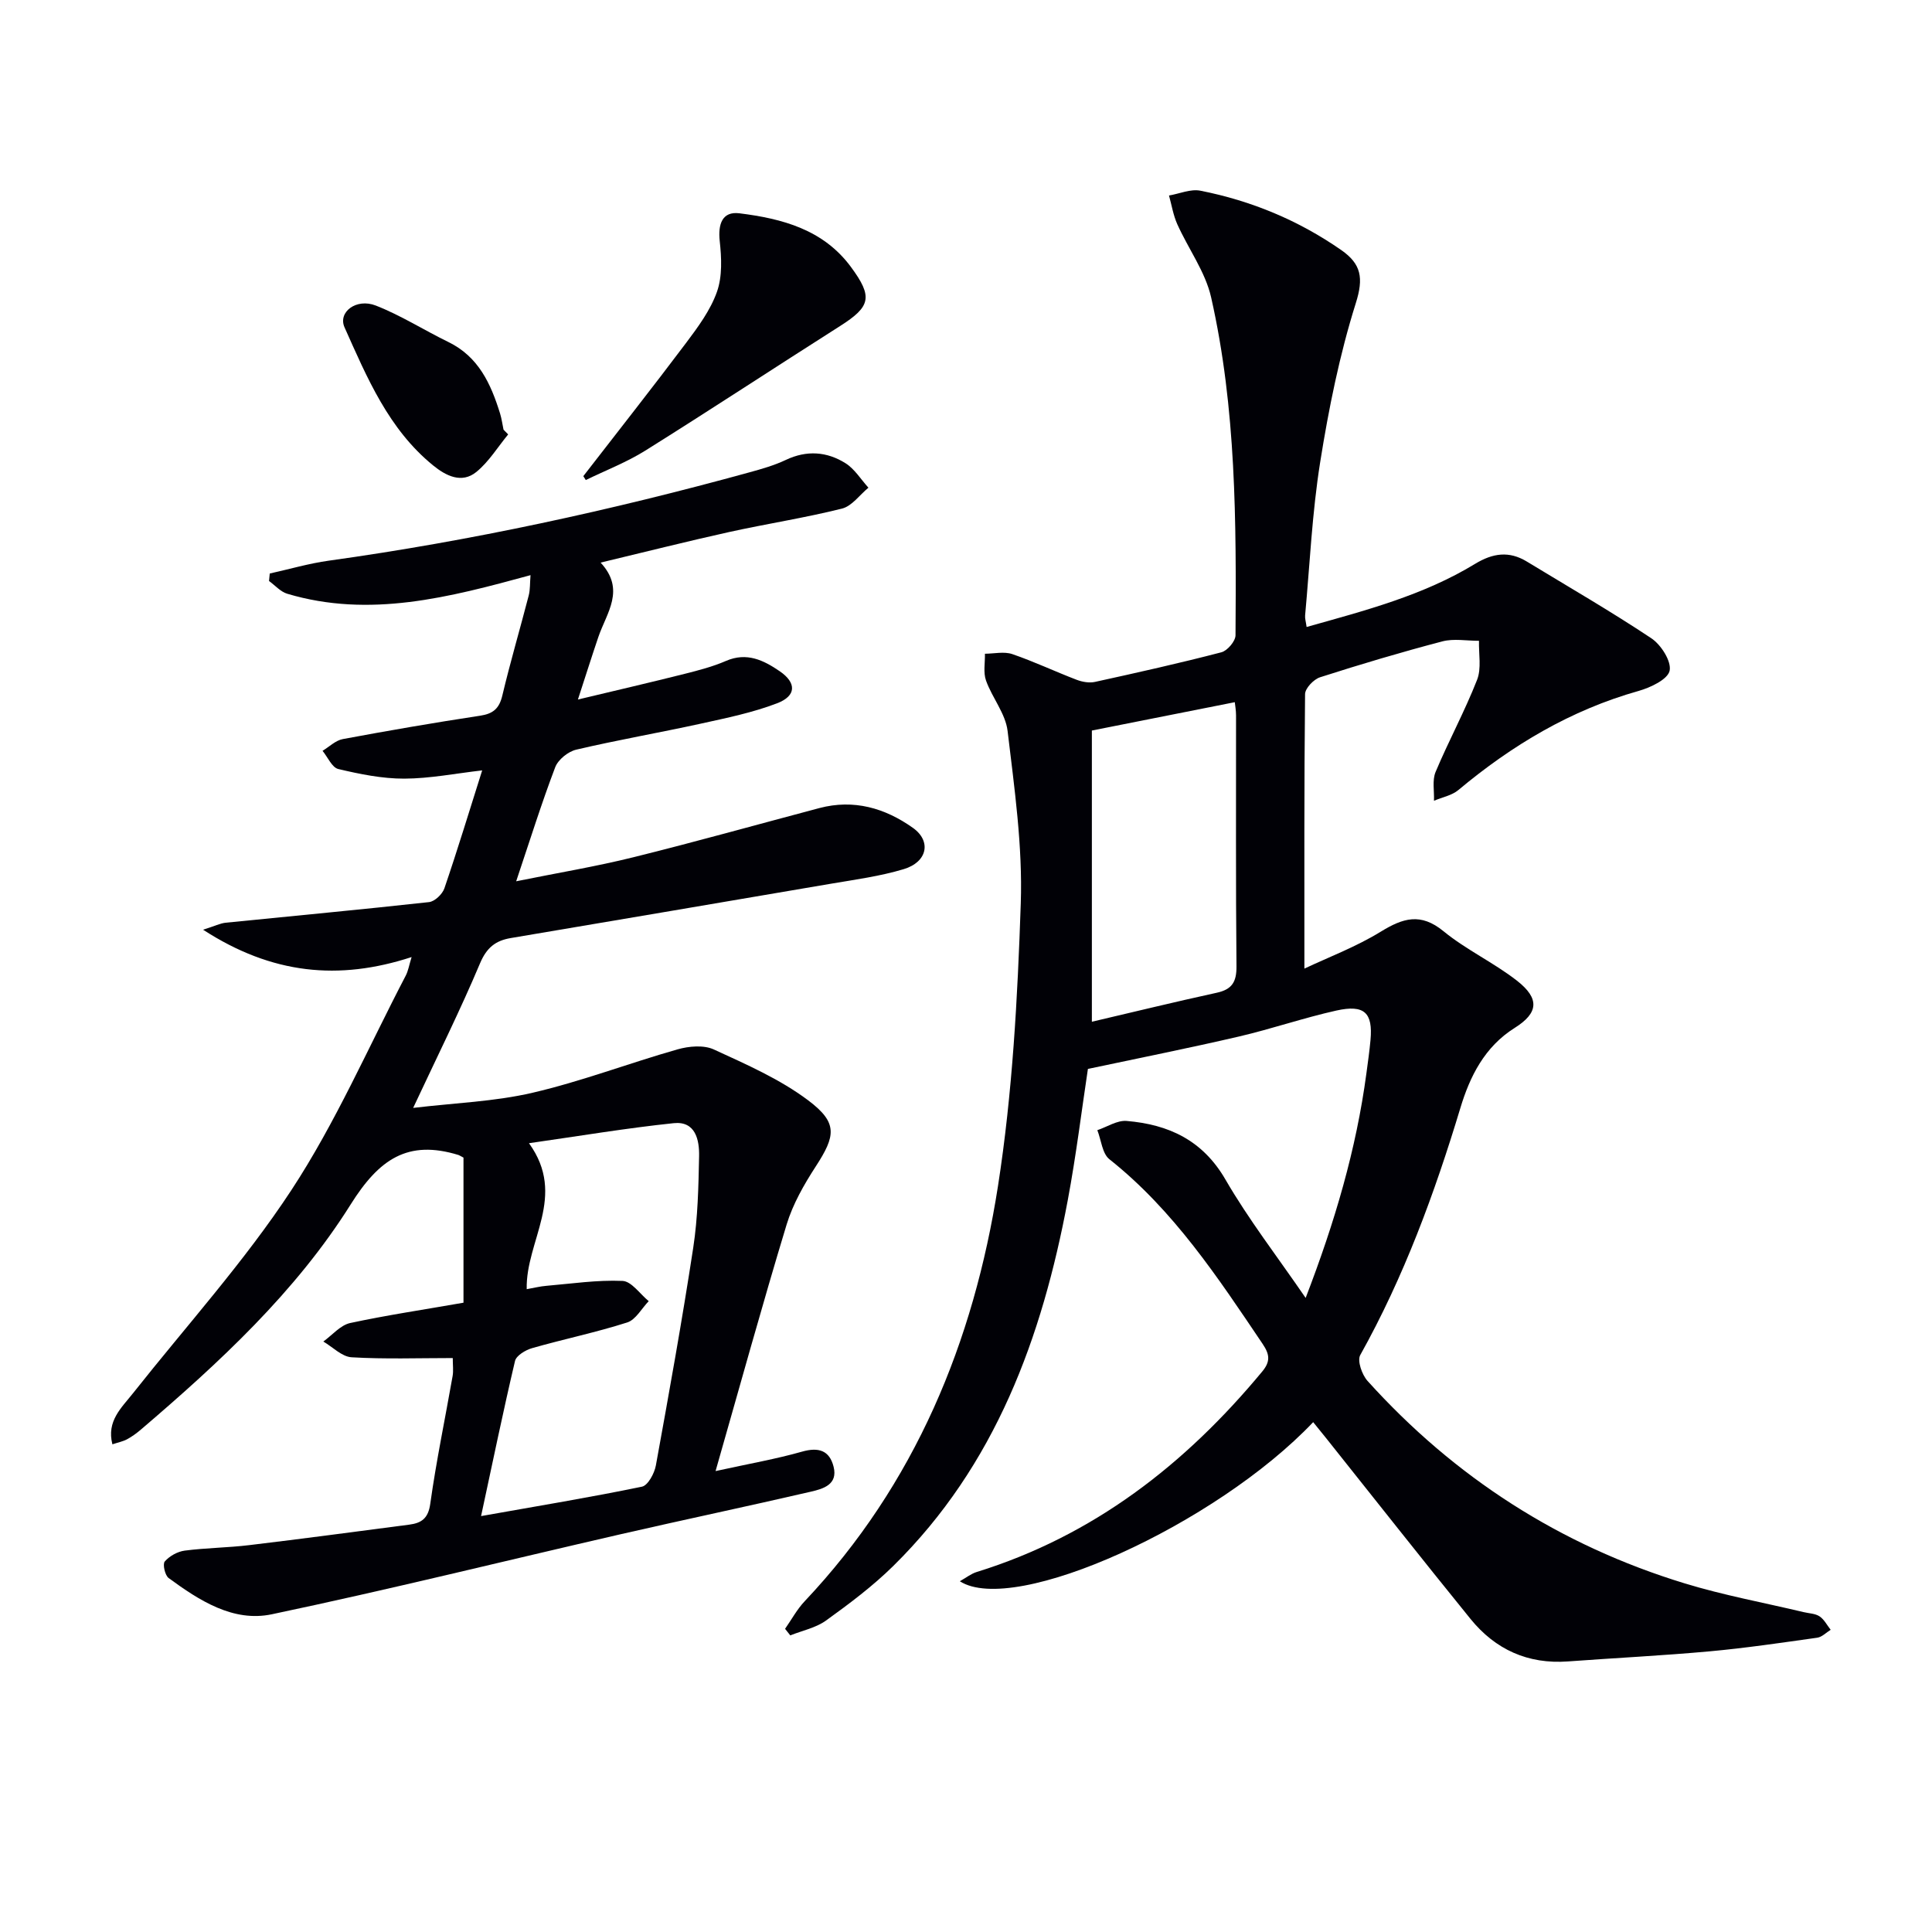 <svg enable-background="new 0 0 400 400" viewBox="0 0 400 400" xmlns="http://www.w3.org/2000/svg"><path d="m271.88 294.44c-20.14 21.22-61.85 40.2-73.16 32.94 1.34-.75 2.34-1.56 3.48-1.91 24.18-7.49 43.19-22.28 59.13-41.51 1.74-2.09 1.53-3.56.11-5.68-9.31-13.81-18.45-27.72-31.75-38.27-1.49-1.18-1.69-3.97-2.5-6.02 2.03-.68 4.11-2.08 6.07-1.91 8.67.73 15.73 3.97 20.45 12.12 4.79 8.27 10.69 15.89 16.61 24.52 6.07-15.76 10.48-30.81 12.58-46.5.31-2.31.64-4.61.85-6.93.5-5.61-1.26-7.35-7.05-6.07-6.79 1.51-13.41 3.8-20.19 5.38-10.14 2.36-20.35 4.39-31.27 6.71-1.26 8.31-2.42 17.83-4.18 27.23-5.32 28.4-14.96 54.83-36.1 75.66-4.24 4.18-9.08 7.81-13.92 11.3-2.11 1.53-4.93 2.09-7.42 3.09-.36-.45-.72-.91-1.08-1.36 1.34-1.91 2.47-4.03 4.06-5.71 22.87-24.22 34.98-53.68 40.02-85.95 3.01-19.3 4.06-38.98 4.72-58.54.4-11.87-1.32-23.85-2.73-35.7-.43-3.6-3.2-6.87-4.47-10.44-.59-1.66-.18-3.68-.22-5.54 1.89-.01 3.95-.5 5.65.07 4.53 1.55 8.88 3.62 13.36 5.33 1.16.44 2.6.69 3.78.43 8.75-1.92 17.49-3.87 26.16-6.13 1.24-.32 2.92-2.29 2.93-3.51.16-23.46.16-46.95-5.05-69.98-1.2-5.3-4.73-10.06-7.01-15.15-.83-1.86-1.16-3.95-1.71-5.93 2.17-.37 4.47-1.4 6.49-1 10.54 2.08 20.32 6.13 29.18 12.3 4.13 2.88 4.65 5.76 3.01 10.97-3.37 10.7-5.61 21.83-7.38 32.93-1.67 10.48-2.15 21.15-3.12 31.74-.06.63.16 1.29.31 2.39 12.13-3.41 24.15-6.53 34.88-13.07 3.65-2.22 7.03-2.72 10.71-.48 8.62 5.24 17.37 10.29 25.77 15.88 2.02 1.34 4.2 4.77 3.8 6.72-.38 1.8-3.95 3.49-6.42 4.19-14.05 3.96-26.2 11.22-37.31 20.51-1.36 1.14-3.36 1.5-5.06 2.23.08-2-.39-4.23.33-5.96 2.7-6.43 6.05-12.59 8.59-19.07.94-2.38.32-5.38.4-8.09-2.53.01-5.21-.5-7.58.12-8.51 2.23-16.94 4.74-25.32 7.43-1.32.42-3.1 2.28-3.11 3.49-.2 18.8-.14 37.6-.14 56.83 4.93-2.33 10.67-4.49 15.8-7.64 4.61-2.83 8.26-3.98 12.99-.11 4.71 3.86 10.41 6.5 15.22 10.25 4.72 3.69 4.48 6.67-.46 9.77-6.25 3.92-9.29 10.07-11.25 16.57-5.35 17.72-11.69 34.97-20.74 51.18-.65 1.17.36 4.06 1.51 5.34 18.01 19.98 39.91 34.05 65.63 41.91 8.07 2.47 16.42 4 24.65 5.96 1.12.27 2.41.28 3.31.88.96.64 1.55 1.83 2.3 2.78-.92.57-1.8 1.5-2.78 1.64-7.4 1.04-14.81 2.14-22.25 2.82-9.77.89-19.57 1.37-29.35 2.09-8.29.61-15.04-2.46-20.18-8.79-10.07-12.4-19.95-24.96-29.91-37.45-.8-.98-1.62-1.99-2.67-3.3zm-45.82-143.19v60.29c8.46-1.98 17.13-4.1 25.84-6 3.17-.69 4.13-2.23 4.1-5.49-.17-17.3-.07-34.61-.09-51.91 0-1.05-.19-2.11-.26-2.76-9.73 1.93-19.11 3.79-29.59 5.87z" fill="#010106"/><path d="m95.96 269.71c0-10.32 0-20.34 0-30.04-.74-.39-.88-.49-1.03-.54-10.52-3.23-16.45.87-22.33 10.24-11.38 18.13-27.17 32.72-43.43 46.61-.88.75-1.84 1.45-2.85 2-.85.46-1.85.65-3.05 1.05-1.24-4.83 1.88-7.55 4.28-10.59 11.04-13.95 23.07-27.25 32.79-42.06 9.16-13.96 15.9-29.51 23.66-44.38.52-.99.69-2.15 1.22-3.85-15.05 4.91-28.88 3.6-43.17-5.66 2.46-.78 3.54-1.33 4.66-1.45 14.04-1.42 28.1-2.72 42.12-4.27 1.18-.13 2.77-1.65 3.18-2.86 2.73-8 5.19-16.1 7.82-24.41-5.5.63-10.81 1.69-16.13 1.71-4.56.01-9.18-.93-13.65-1.99-1.32-.31-2.19-2.46-3.27-3.77 1.39-.84 2.69-2.15 4.19-2.43 9.45-1.76 18.93-3.4 28.43-4.84 2.73-.41 3.97-1.5 4.61-4.21 1.65-6.94 3.67-13.79 5.46-20.7.31-1.21.23-2.51.37-4.19-16.9 4.62-33.33 8.93-50.37 3.85-1.4-.42-2.52-1.74-3.77-2.64.05-.52.1-1.04.15-1.55 4.08-.9 8.11-2.09 12.23-2.66 29.45-4.1 58.43-10.4 87.09-18.29 2.55-.7 5.15-1.44 7.53-2.57 4.32-2.05 8.51-1.73 12.36.69 1.89 1.19 3.18 3.35 4.74 5.06-1.81 1.49-3.42 3.82-5.48 4.33-7.71 1.93-15.59 3.14-23.35 4.85-8.58 1.9-17.09 4.05-26.62 6.33 5.21 5.62 1.25 10.38-.46 15.38-1.32 3.88-2.55 7.79-4.24 12.97 8.08-1.93 15.11-3.56 22.11-5.32 2.89-.73 5.82-1.49 8.54-2.67 4.32-1.88 7.83-.13 11.16 2.15 3.47 2.39 3.43 5.08-.55 6.61-5.06 1.94-10.48 3.05-15.8 4.22-8.58 1.88-17.25 3.38-25.81 5.39-1.68.39-3.75 2.06-4.35 3.64-2.82 7.41-5.19 15-8.08 23.61 8.58-1.74 16.5-3.05 24.28-4.98 12.88-3.19 25.67-6.78 38.5-10.18 7.12-1.88 13.57-.01 19.36 4.1 3.87 2.75 3.01 7.07-1.91 8.55-4.89 1.47-10.03 2.16-15.09 3.02-22.09 3.78-44.19 7.51-66.29 11.25-3.11.53-4.95 1.96-6.32 5.19-4.11 9.76-8.85 19.26-13.86 29.97 8.59-1.03 16.86-1.3 24.77-3.15 10.14-2.36 19.94-6.12 29.97-8.97 2.35-.67 5.42-.94 7.51.02 6.72 3.09 13.67 6.13 19.53 10.53 6.19 4.65 5.7 7.34 1.56 13.71-2.42 3.73-4.72 7.76-6.01 11.98-5.04 16.61-9.65 33.34-14.72 51.07 7.03-1.54 12.54-2.5 17.89-4.02 3.44-.98 5.7-.26 6.55 3.13.92 3.68-2.15 4.56-4.68 5.15-13.09 3.03-26.25 5.8-39.34 8.8-24.1 5.54-48.1 11.5-72.3 16.59-7.98 1.68-15.01-2.85-21.35-7.5-.77-.56-1.28-2.88-.81-3.43.97-1.12 2.63-2.05 4.12-2.25 4.44-.58 8.95-.6 13.4-1.14 11.05-1.32 22.07-2.8 33.11-4.24 2.5-.33 3.92-1.26 4.34-4.31 1.24-8.86 3.08-17.64 4.63-26.46.19-1.09.03-2.23.03-3.72-7.12 0-14.06.25-20.95-.16-2.01-.12-3.9-2.12-5.85-3.26 1.84-1.32 3.52-3.38 5.55-3.83 7.57-1.63 15.27-2.77 23.47-4.21zm3.64 44.18c11.87-2.11 22.63-3.88 33.31-6.09 1.24-.26 2.58-2.75 2.88-4.39 2.73-15.01 5.44-30.03 7.74-45.11.95-6.22 1.08-12.59 1.21-18.9.07-3.41-.75-7.33-5.26-6.86-9.76 1.02-19.46 2.65-29.96 4.15 7.94 10.99-.71 20.19-.47 30.22 1.54-.27 2.78-.59 4.03-.69 5.27-.45 10.57-1.25 15.81-1.02 1.86.08 3.62 2.72 5.42 4.19-1.47 1.52-2.68 3.84-4.45 4.41-6.47 2.07-13.16 3.45-19.7 5.32-1.36.39-3.26 1.53-3.53 2.65-2.43 10.31-4.57 20.68-7.03 32.12z" fill="#010106"/><path d="m120.77 98.58c7.1-9.18 14.29-18.29 21.26-27.56 2.48-3.3 5.06-6.79 6.41-10.61 1.13-3.19.95-7.04.57-10.51-.38-3.53.54-6.18 4.07-5.74 8.83 1.1 17.36 3.34 23.09 11.1 4.59 6.22 4.12 8.2-2.27 12.26-13.46 8.55-26.77 17.31-40.29 25.77-3.87 2.42-8.21 4.09-12.33 6.1-.17-.28-.34-.54-.51-.81z" fill="#010106"/><path d="m105.21 89.94c-2.16 2.62-3.99 5.65-6.57 7.76-3.06 2.5-6.34.8-8.98-1.35-9.21-7.5-13.67-18.16-18.33-28.58-1.4-3.14 2.42-6.09 6.47-4.51 5.2 2.03 9.98 5.09 15.03 7.55 6.25 3.04 8.8 8.66 10.7 14.79.34 1.09.48 2.24.72 3.36.31.32.64.65.96.98z" fill="#010106"/></svg>